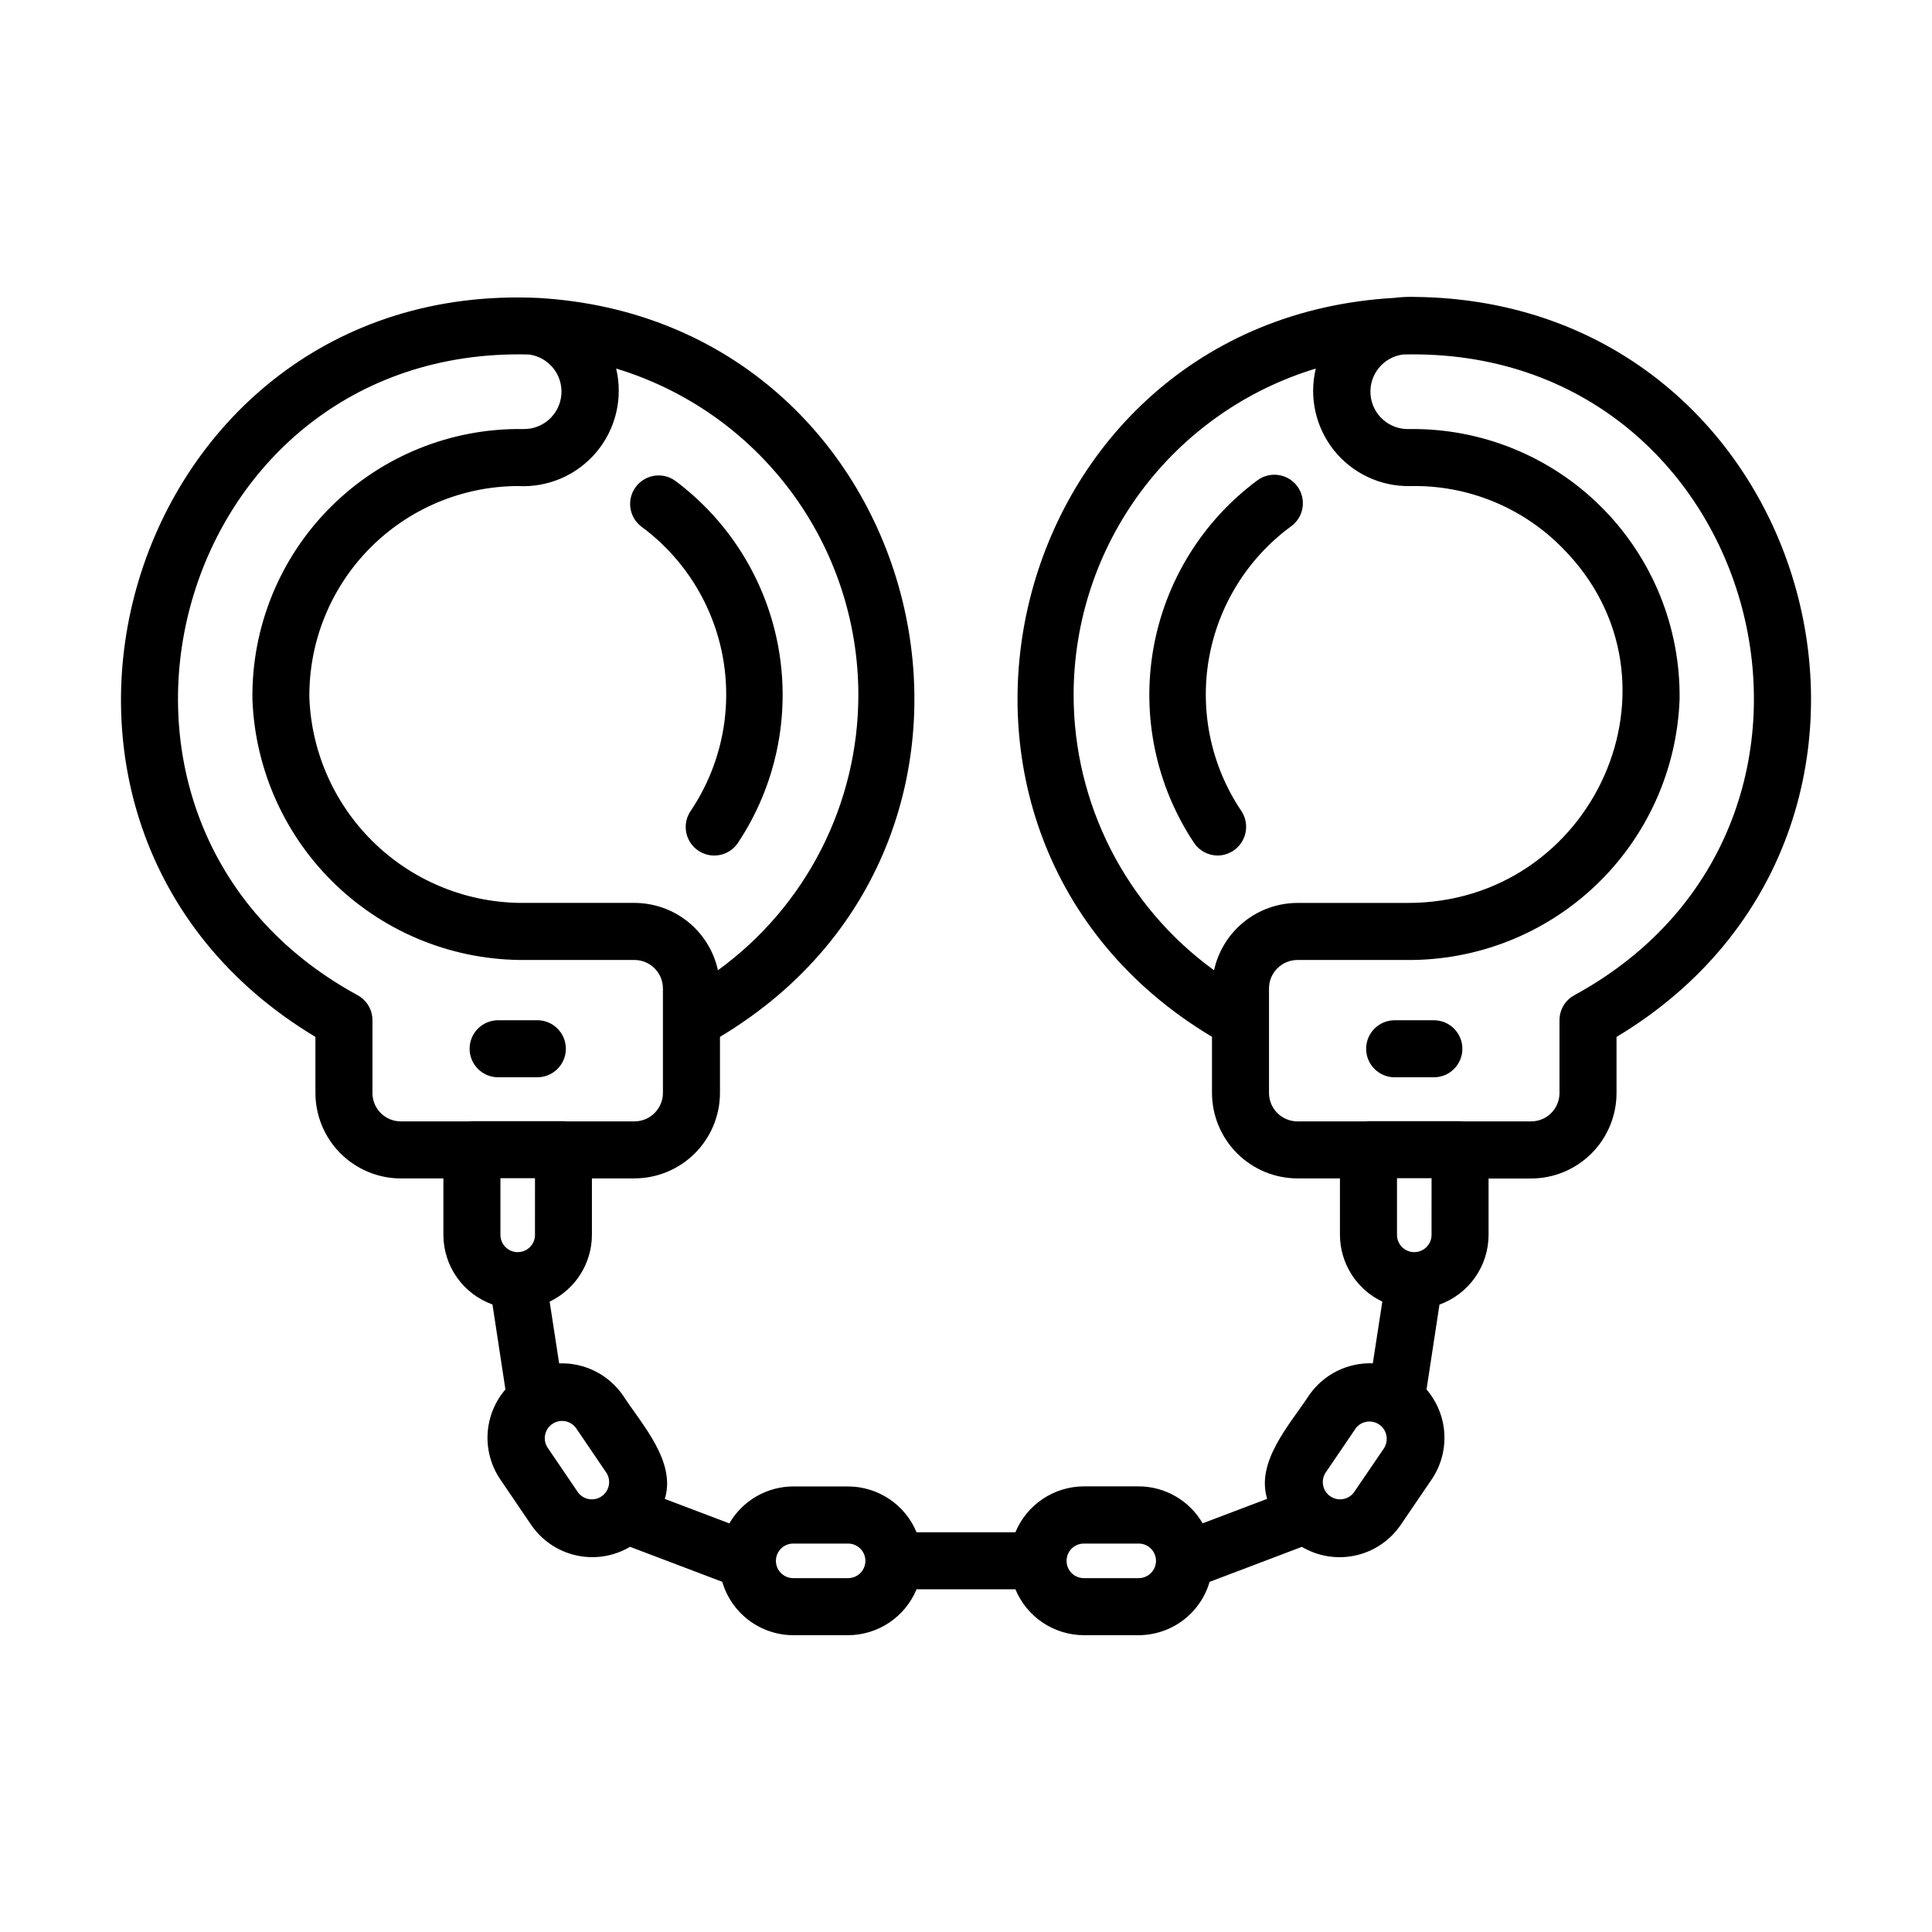 <?xml version="1.0" encoding="UTF-8"?>
<!-- Uploaded to: SVG Repo, www.svgrepo.com, Generator: SVG Repo Mixer Tools -->
<svg fill="#000000" width="800px" height="800px" version="1.1" viewBox="144 144 512 512" xmlns="http://www.w3.org/2000/svg">
 <g>
  <path d="m466.73 370.72c2.777-0.035 5.316-1.586 6.617-4.039 1.305-2.453 1.164-5.426-0.367-7.746-7.981-11.844-11.062-26.32-8.605-40.391 2.461-14.066 10.27-26.637 21.797-35.074 1.621-1.184 2.707-2.961 3.016-4.945 0.312-1.984-0.184-4.012-1.371-5.629-1.184-1.621-2.969-2.703-4.953-3.004-1.984-0.305-4.008 0.195-5.625 1.387-14.594 10.809-24.473 26.812-27.598 44.703s0.746 36.297 10.812 51.414c1.406 2.082 3.762 3.328 6.277 3.324z"/>
  <path d="m518.8 222.68c-1.809-0.043-3.621 0.047-5.422 0.27-103.79 6.019-137.54 142.3-48.188 195.82v14.848c0.008 6.012 2.398 11.773 6.648 16.027 4.25 4.25 10.012 6.641 16.023 6.644h11.238v14.965c0.012 3.707 1.074 7.336 3.062 10.465 1.988 3.133 4.82 5.637 8.168 7.223l-2.519 16.348c-6.75-0.25-13.156 2.984-16.961 8.566-5.039 7.688-14.07 17.441-11.043 27.355l-17.094 6.484h-0.004c-3.5-6.039-9.945-9.77-16.926-9.793h-14.551c-3.883 0.012-7.68 1.176-10.906 3.336-3.227 2.164-5.742 5.234-7.231 8.82h-26.199c-1.492-3.582-4.008-6.648-7.234-8.809-3.227-2.156-7.019-3.316-10.902-3.328h-14.551c-6.981 0.027-13.426 3.754-16.926 9.793l-17.094-6.484c3.023-9.906-6.047-19.684-11.043-27.355-3.809-5.582-10.215-8.816-16.965-8.562l-2.519-16.375c3.344-1.594 6.172-4.098 8.156-7.227 1.98-3.133 3.039-6.758 3.047-10.461v-14.965h11.266c6.012-0.008 11.773-2.398 16.023-6.648s6.644-10.012 6.648-16.023v-14.84c89.375-53.543 55.539-189.82-48.164-195.82-109.72-5-152.97 139.39-59.047 195.84v14.883c0.016 5.996 2.402 11.742 6.641 15.98 4.238 4.242 9.984 6.629 15.98 6.641h11.289v14.965h0.004c0.008 4.039 1.262 7.977 3.59 11.277 2.328 3.301 5.617 5.801 9.418 7.168l3.43 22.512v-0.004c-2.809 3.269-4.469 7.371-4.719 11.676-0.25 4.305 0.926 8.57 3.34 12.141l8.172 12.027c2.805 4.133 7.078 7.039 11.953 8.129s9.98 0.281 14.277-2.266l24.445 9.273c1.188 4.07 3.66 7.648 7.047 10.199 3.391 2.551 7.512 3.934 11.75 3.949h14.551c3.887-0.016 7.68-1.176 10.906-3.34 3.227-2.164 5.742-5.234 7.231-8.824h26.199c1.488 3.59 4.004 6.66 7.231 8.824s7.019 3.324 10.906 3.34h14.531c4.238-0.016 8.359-1.398 11.746-3.945s5.859-6.125 7.051-10.191l24.445-9.273v-0.004c4.297 2.547 9.402 3.359 14.277 2.269 4.875-1.09 9.152-3.996 11.953-8.133l8.195-12.035c2.41-3.57 3.582-7.836 3.332-12.137s-1.906-8.402-4.715-11.668l3.43-22.504c3.805-1.367 7.09-3.871 9.418-7.172 2.328-3.297 3.582-7.234 3.594-11.273v-14.965h11.289c5.996-0.012 11.742-2.398 15.98-6.641 4.238-4.238 6.629-9.984 6.641-15.98v-14.898c91.594-55.02 53.348-195.15-53.602-196.11zm-90.281 105.39c0.027-19.379 6.277-38.234 17.832-53.793 11.555-15.555 27.805-26.988 46.348-32.609-1.832 7.594-0.043 15.605 4.84 21.699 4.883 6.094 12.316 9.586 20.125 9.449 15.199-0.352 29.863 5.621 40.492 16.496 34.801 35.109 8.332 94.238-41.426 93.977h-28.867c-5.172 0.004-10.184 1.777-14.207 5.023-4.027 3.246-6.82 7.769-7.922 12.82-23.398-16.98-37.238-44.148-37.215-73.062zm94.855 143.18c0 2.527-2.051 4.578-4.578 4.578-2.531 0-4.578-2.051-4.578-4.578v-15.016h9.16zm-237.6 0h0.004c0 2.527-2.051 4.578-4.582 4.578-2.527 0-4.578-2.051-4.578-4.578v-15.016h9.16zm85.699-143.18c0.023 28.91-13.816 56.074-37.215 73.055-1.102-5.055-3.894-9.578-7.918-12.824-4.027-3.246-9.039-5.016-14.211-5.023h-28.867c-14.727 0.203-28.953-5.352-39.648-15.477-10.699-10.129-17.02-24.031-17.625-38.746-0.199-14.801 5.519-29.066 15.887-39.629 10.367-10.562 24.523-16.547 39.32-16.621 7.992 0.465 15.73-2.875 20.871-9.012 5.141-6.133 7.078-14.34 5.219-22.125 18.547 5.621 34.797 17.051 46.352 32.609 11.559 15.555 17.812 34.414 17.836 53.793zm-128.77 105.6v-19.297 0.004c0-2.793-1.535-5.356-3.996-6.672-83.602-45.602-49.715-172.22 45.492-169.76 5.215 0.703 8.973 5.348 8.57 10.594-0.398 5.242-4.824 9.262-10.082 9.164-19.098-0.297-37.508 7.144-51.031 20.637-13.523 13.492-21.012 31.879-20.762 50.98 0.691 18.672 8.637 36.336 22.152 49.238 13.512 12.902 31.527 20.02 50.211 19.844h28.867c4.176 0 7.559 3.383 7.559 7.559v27.66-0.004c0 4.176-3.383 7.559-7.559 7.559h-17.934c-0.289-0.035-0.582-0.051-0.871-0.051h-24.266c-0.289 0-0.578 0.016-0.867 0.051h-17.98c-4.141-0.004-7.5-3.363-7.504-7.508zm54.512 105.88-8.172-12.02v-0.004c-1.27-2.082-0.688-4.793 1.328-6.164 2.016-1.375 4.754-0.93 6.227 1.012l8.172 12.027c1.254 2.078 0.66 4.777-1.344 6.144-2.008 1.367-4.734 0.93-6.211-0.996zm71.539 22.672h-14.551c-2.527 0-4.578-2.051-4.578-4.582 0-2.527 2.051-4.578 4.578-4.578h14.551c2.531 0 4.582 2.051 4.582 4.578 0 2.531-2.051 4.582-4.582 4.582zm77.043 0h-14.57c-2.527 0-4.578-2.051-4.578-4.582 0-2.527 2.051-4.578 4.578-4.578h14.531c2.527-0.008 4.582 2.039 4.59 4.57 0.004 2.527-2.043 4.582-4.57 4.59zm65.148-34.676-8.176 12.004c-1.48 1.926-4.207 2.363-6.211 0.996-2.008-1.367-2.598-4.066-1.348-6.144l8.172-12.027c1.508-1.82 4.156-2.195 6.113-0.863 1.953 1.336 2.574 3.938 1.43 6.008zm50.328-119.84c-2.461 1.316-3.996 3.879-3.992 6.672v19.297-0.004c-0.008 4.144-3.363 7.504-7.508 7.508h-17.973c-0.289-0.035-0.582-0.051-0.875-0.051h-24.273c-0.289 0-0.574 0.016-0.863 0.051h-17.934c-4.176 0-7.559-3.383-7.559-7.559v-27.66 0.004c0-4.176 3.383-7.559 7.559-7.559h28.867c18.688 0.184 36.707-6.934 50.227-19.836 13.52-12.902 21.473-30.57 22.16-49.246 0.254-19.098-7.234-37.484-20.754-50.973-13.52-13.492-31.922-20.938-51.016-20.645-5.273 0.129-9.723-3.887-10.137-9.141-0.414-5.258 3.352-9.918 8.578-10.617 95.246-2.445 129.06 124.18 45.492 169.76z"/>
  <path d="m523.99 414.38h-10.391c-4.172 0-7.555 3.383-7.555 7.555 0 4.176 3.383 7.559 7.555 7.559h10.391c4.172 0 7.555-3.383 7.555-7.559 0-4.172-3.383-7.555-7.555-7.555z"/>
  <path d="m313.85 283.47c11.52 8.438 19.328 21.012 21.781 35.082 2.453 14.066-0.633 28.543-8.617 40.383-2.336 3.461-1.426 8.16 2.035 10.496 3.461 2.336 8.16 1.422 10.496-2.035 10.062-15.117 13.934-33.523 10.809-51.414-3.121-17.887-13-33.895-27.594-44.703-3.367-2.262-7.918-1.461-10.312 1.812-2.394 3.273-1.777 7.856 1.402 10.379z"/>
  <path d="m276.01 429.49h10.387c4.172 0 7.559-3.383 7.559-7.559 0-4.172-3.387-7.555-7.559-7.555h-10.387c-4.176 0-7.559 3.383-7.559 7.555 0 4.176 3.383 7.559 7.559 7.559z"/>
 </g>
</svg>
